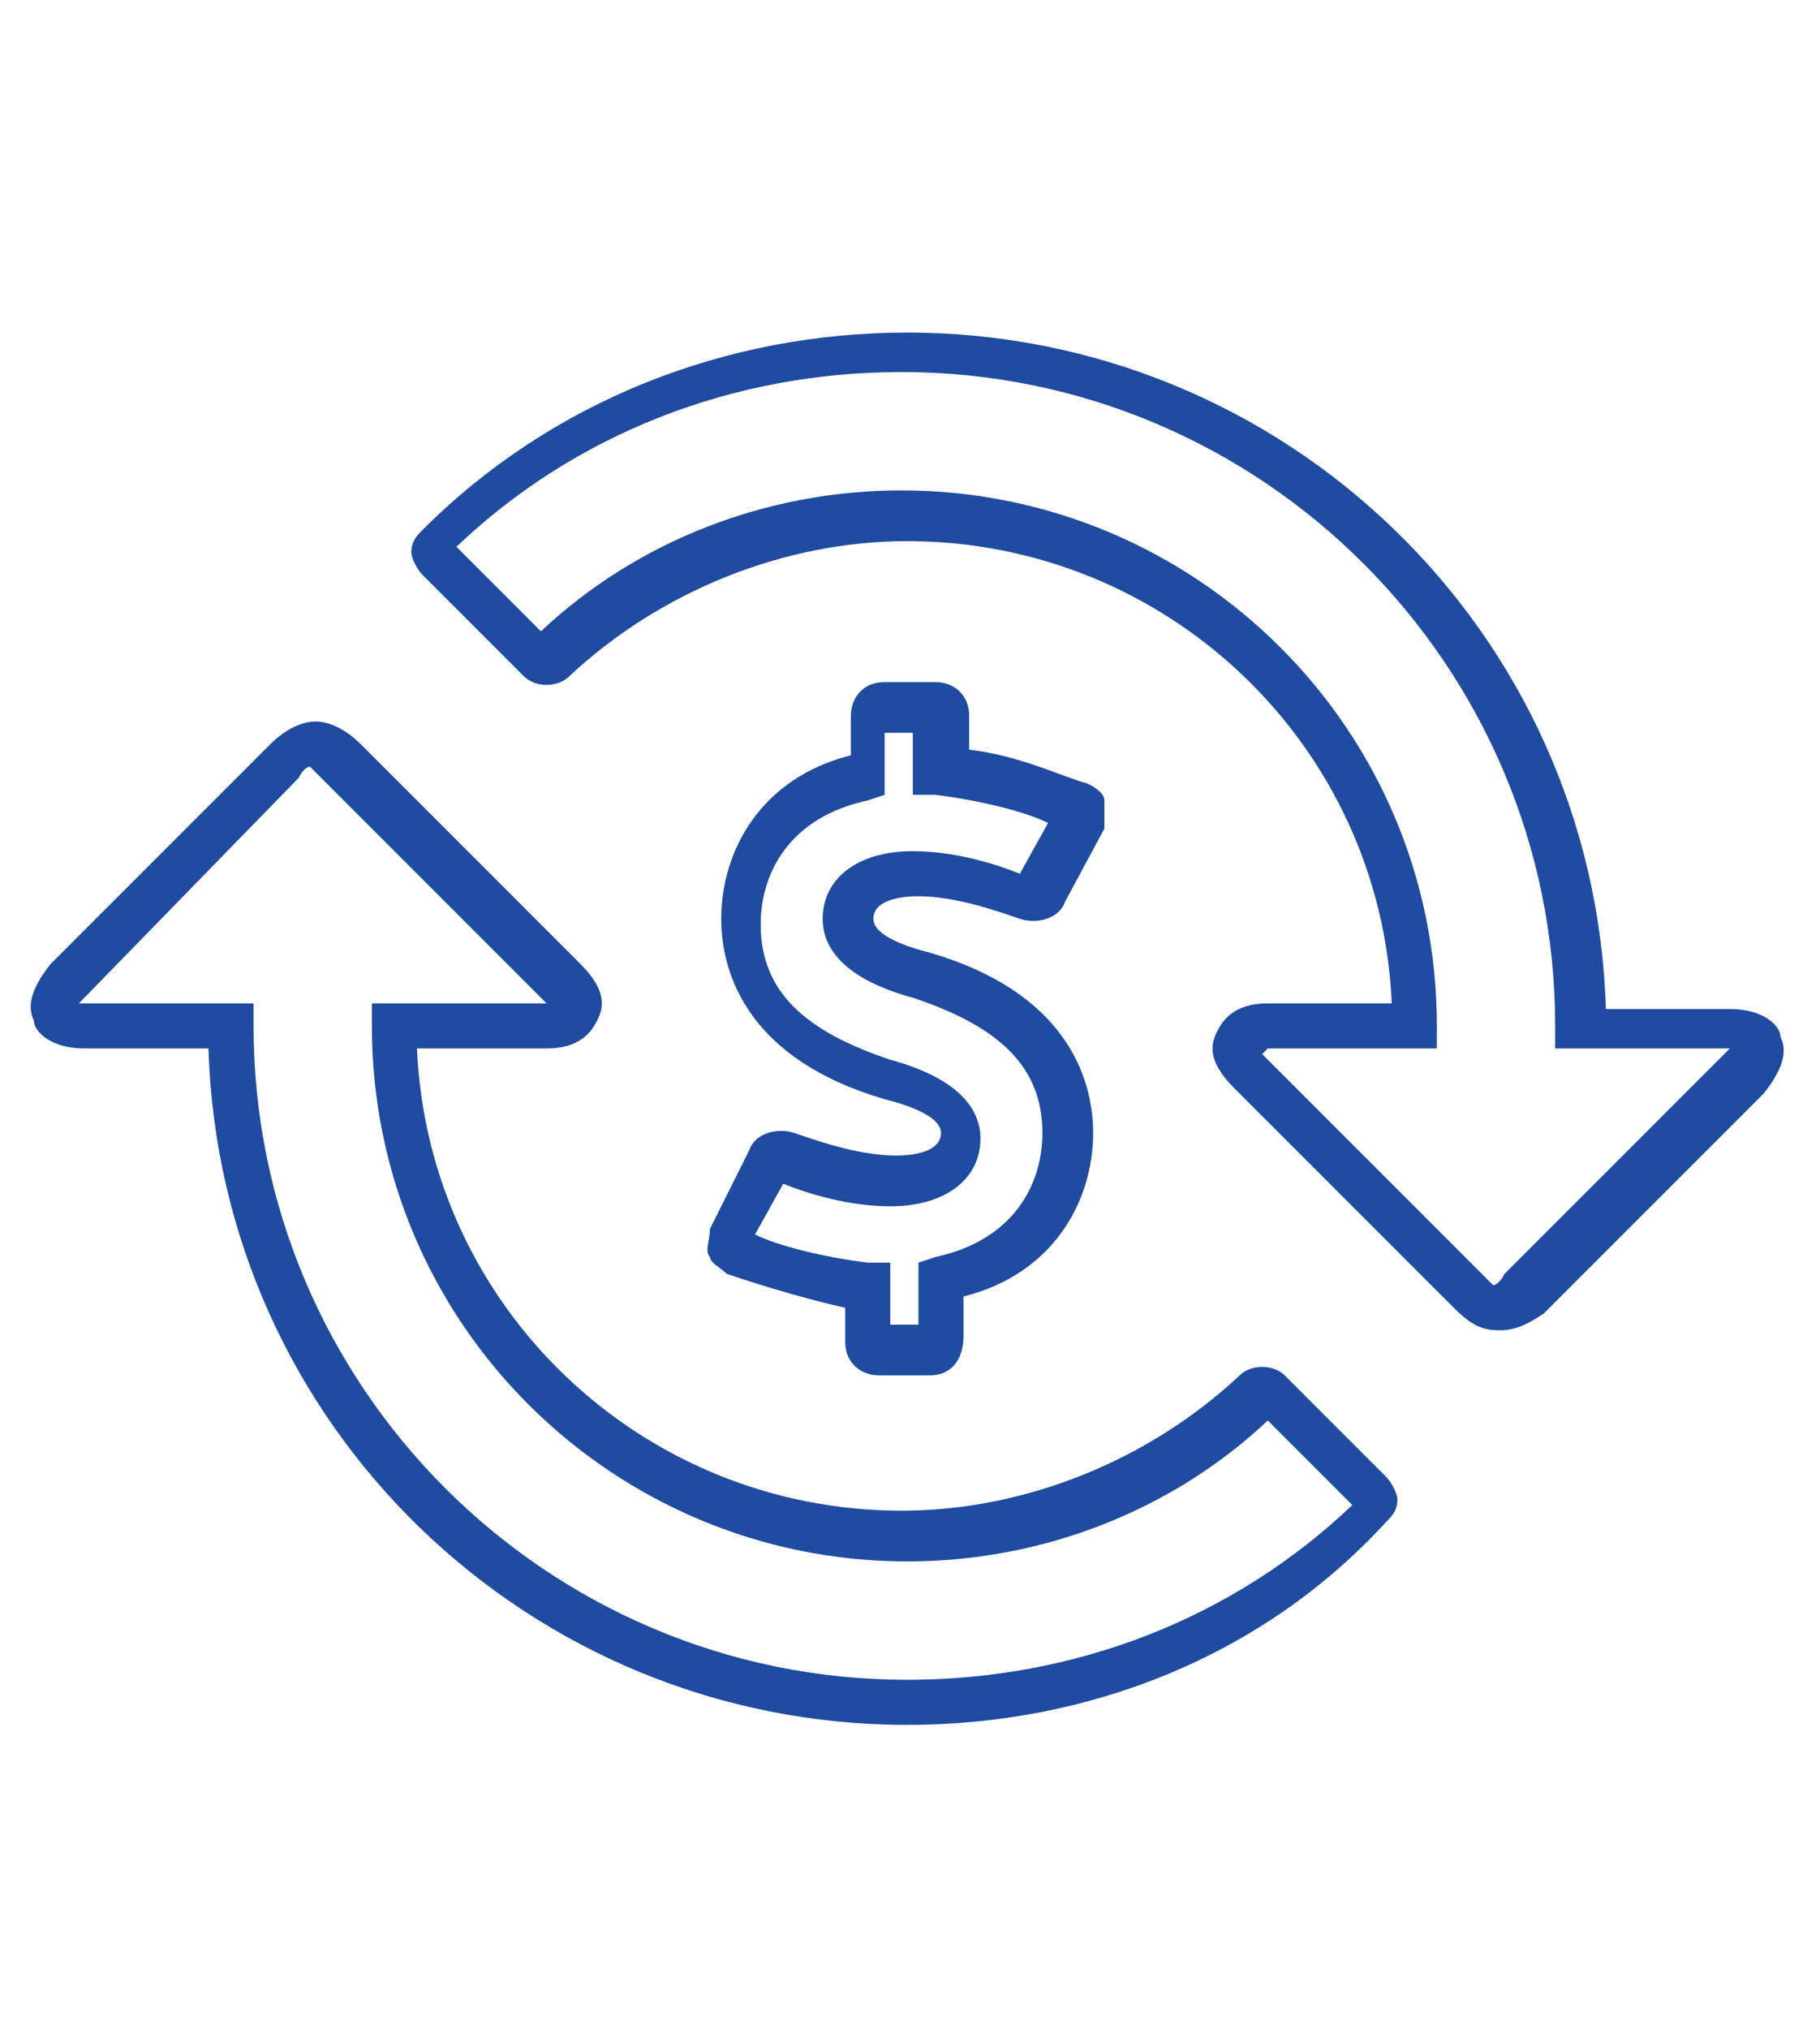 <?xml version="1.0" encoding="UTF-8"?> <svg xmlns="http://www.w3.org/2000/svg" xmlns:xlink="http://www.w3.org/1999/xlink" version="1.1" x="0px" y="0px" viewBox="0 0 32.3 36" style="enable-background:new 0 0 32.3 36;" xml:space="preserve"> <style type="text/css"> .st0{fill:#1F4BA0;} .st1{fill-rule:evenodd;clip-rule:evenodd;} .st2{fill:none;} .st3{fill:none;stroke:#000000;stroke-width:1.2;stroke-linejoin:round;stroke-miterlimit:10;} </style> <g id="Layer_1"> <g> <g> <path class="st0" d="M26.6,23.6c-0.3,0-0.5-0.1-0.8-0.4l-3.9-3.9c-0.5-0.5-0.4-0.8-0.3-1c0.1-0.2,0.3-0.5,0.9-0.5h2.2 c-0.2-4.6-4-8.2-8.6-8.2c-2.2,0-4.4,0.9-6,2.4c-0.2,0.2-0.6,0.2-0.8,0l-1.8-1.8c-0.1-0.1-0.2-0.3-0.2-0.4c0-0.2,0.1-0.3,0.2-0.4 c2.3-2.3,5.4-3.5,8.6-3.5c6.7,0,12.2,5.3,12.4,12h2.2c0.6,0,0.9,0.3,0.9,0.5c0.1,0.2,0.1,0.5-0.3,1l-3.9,3.9 C27.1,23.5,26.9,23.6,26.6,23.6z M22.4,18.7C22.4,18.7,22.5,18.7,22.4,18.7l3.9,3.9c0.2,0.2,0.2,0.2,0.2,0.2c0,0,0.1,0,0.2-0.2 l3.9-3.9c0,0,0.1-0.1,0.1-0.1c0,0-0.1,0-0.1,0h-3v-0.4c0-6.4-5.2-11.6-11.6-11.6c-3,0-5.8,1.1-7.9,3.1l1.5,1.5 c1.7-1.6,4-2.5,6.4-2.5c5.2,0,9.5,4.2,9.5,9.5v0.4h-3C22.5,18.6,22.5,18.6,22.4,18.7z M9.8,11.4L9.8,11.4 C9.8,11.4,9.8,11.4,9.8,11.4z M9.5,11.4C9.5,11.4,9.5,11.4,9.5,11.4C9.5,11.4,9.5,11.4,9.5,11.4z"></path> </g> <g> <path class="st0" d="M16.1,30.6c-6.7,0-12.2-5.3-12.4-12H1.5c-0.6,0-0.9-0.3-0.9-0.5c-0.1-0.2-0.1-0.5,0.3-1l3.9-3.9 c0.2-0.2,0.5-0.4,0.8-0.4c0.3,0,0.6,0.2,0.8,0.4l3.9,3.9c0.5,0.5,0.4,0.8,0.3,1c-0.1,0.2-0.3,0.5-0.9,0.5H7.4 c0.2,4.6,4,8.2,8.6,8.2c2.2,0,4.4-0.9,6-2.4c0.2-0.2,0.6-0.2,0.8,0l1.8,1.8c0.1,0.1,0.2,0.3,0.2,0.4c0,0.2-0.1,0.3-0.2,0.4 C22.4,29.4,19.3,30.6,16.1,30.6z M1.4,17.8c0,0,0.1,0,0.1,0h3v0.4c0,6.4,5.2,11.6,11.6,11.6c3,0,5.8-1.1,7.9-3.1l-1.5-1.5 c-1.7,1.6-4,2.5-6.4,2.5c-5.2,0-9.5-4.2-9.5-9.5v-0.4h3c0,0,0.1,0,0.1,0c0,0,0,0-0.1-0.1l-3.9-3.9c-0.2-0.2-0.2-0.2-0.2-0.2 c0,0-0.1,0-0.2,0.2L1.4,17.8C1.4,17.8,1.4,17.8,1.4,17.8z"></path> </g> <g> <path class="st0" d="M16.5,24.4h-0.9c-0.3,0-0.6-0.2-0.6-0.6v-0.6c-0.9-0.2-1.8-0.5-2.1-0.6c-0.1-0.1-0.3-0.2-0.3-0.3 c-0.1-0.1,0-0.3,0-0.5l0.7-1.4c0.1-0.3,0.5-0.4,0.8-0.3c0.3,0.1,1.1,0.4,1.8,0.4c0.4,0,0.8-0.1,0.8-0.4c0-0.3-0.6-0.5-1-0.6 c-2.4-0.7-2.9-2.2-2.9-3.2c0-1.2,0.7-2.5,2.3-2.9v-0.7c0-0.3,0.2-0.6,0.6-0.6h0.9c0.3,0,0.6,0.2,0.6,0.6v0.6 c0.9,0.1,1.7,0.5,2.1,0.6c0.2,0.1,0.3,0.2,0.3,0.3c0,0.1,0,0.3,0,0.5l-0.7,1.3c-0.1,0.3-0.5,0.4-0.8,0.3 c-0.3-0.1-1.1-0.4-1.8-0.4c-0.4,0-0.8,0.1-0.8,0.4c0,0.3,0.6,0.5,1,0.6c2.4,0.7,2.9,2.2,2.9,3.2c0,1.2-0.7,2.5-2.3,2.9v0.7 C17.1,24.1,16.9,24.4,16.5,24.4z M15.8,23.5h0.5v-1.1l0.3-0.1c1.4-0.3,1.9-1.3,1.9-2.2c0-1.2-0.8-1.9-2.3-2.4 c-1.1-0.3-1.6-0.8-1.6-1.4c0-0.7,0.6-1.2,1.6-1.2c0.7,0,1.4,0.2,1.9,0.4l0.5-0.9c-0.4-0.2-1.2-0.4-2-0.5l-0.4,0v-1.1h-0.5v1.1 l-0.3,0.1c-1.4,0.3-1.9,1.3-1.9,2.2c0,1.2,0.8,1.9,2.3,2.4c1.1,0.3,1.6,0.8,1.6,1.4c0,0.7-0.6,1.2-1.6,1.2 c-0.7,0-1.4-0.2-1.9-0.4l-0.5,0.9c0.4,0.2,1.2,0.4,2,0.5l0.4,0V23.5z M13.3,21.8C13.3,21.8,13.3,21.8,13.3,21.8 C13.3,21.8,13.3,21.8,13.3,21.8z M18,15.7C18,15.7,18,15.7,18,15.7L18,15.7z M18.7,14.4C18.7,14.4,18.7,14.4,18.7,14.4L18.7,14.4 z"></path> </g> </g> </g> <g id="Layer_2"> </g> </svg> 